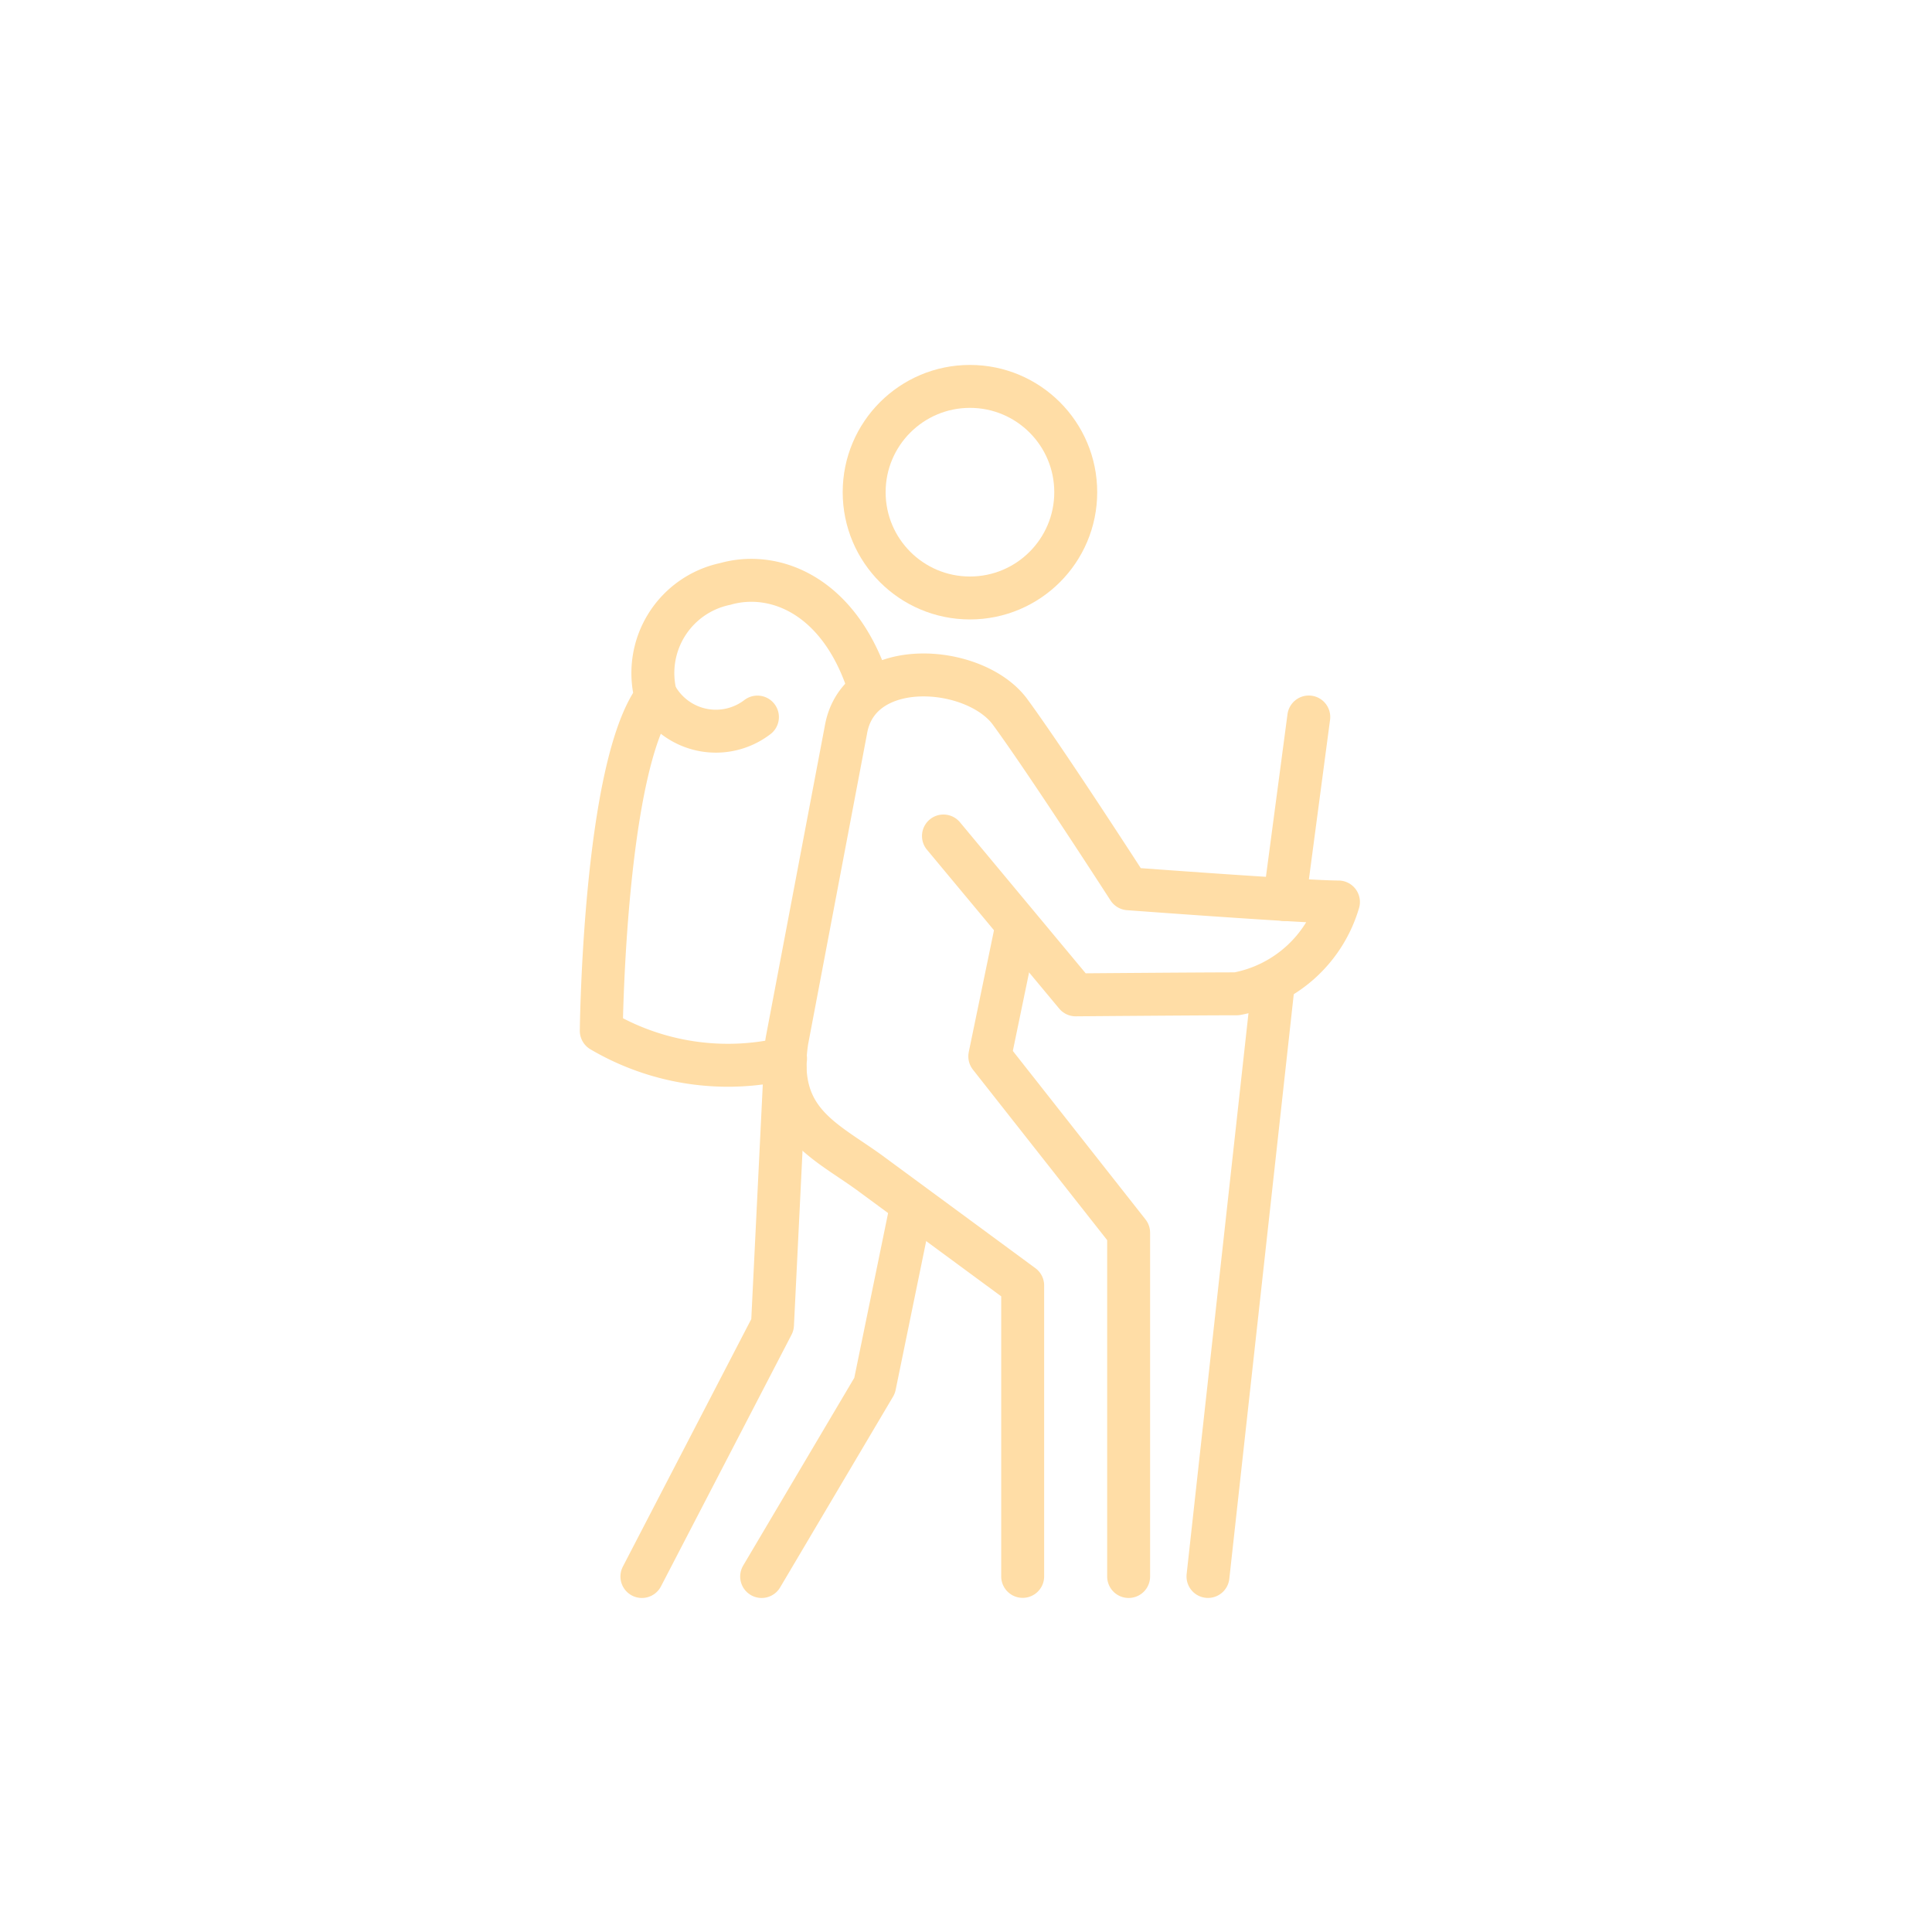 <?xml version="1.0" encoding="UTF-8"?> <svg xmlns="http://www.w3.org/2000/svg" xmlns:xlink="http://www.w3.org/1999/xlink" width="45" height="45" viewBox="0 0 45 45"><defs><clipPath id="clip-trecking"><rect width="45" height="45"></rect></clipPath></defs><g id="trecking" clip-path="url(#clip-trecking)"><g id="Group_1354" data-name="Group 1354" transform="translate(14 9)"><path id="Path_15863" data-name="Path 15863" d="M670.984,264.672v-8.008l-3.234-4.107.59-2.849" transform="translate(-658.696 -236.952)" fill="none" stroke="#ffdda6" stroke-linecap="round" stroke-linejoin="round" stroke-width="1"></path><path id="Path_15864" data-name="Path 15864" d="M659.124,268.644l2.631-4.445.851-4.147" transform="translate(-655.384 -240.924)" fill="none" stroke="#ffdda6" stroke-linecap="round" stroke-linejoin="round" stroke-width="1"></path><path id="Path_15865" data-name="Path 15865" d="M657.932,254.75l-.294,5.995-3.042,5.863" transform="translate(-653.645 -238.888)" fill="none" stroke="#ffdda6" stroke-linecap="round" stroke-linejoin="round" stroke-width="1"></path><circle id="Ellipse_67" data-name="Ellipse 67" cx="2.464" cy="2.464" r="2.464" transform="translate(6.128)" fill="none" stroke="#ffdda6" stroke-miterlimit="10" stroke-width="1"></circle><path id="Path_15866" data-name="Path 15866" d="M663.7,243.663l3.08,3.7s2.92-.024,3.748-.024A3.048,3.048,0,0,0,672.9,245.2c-.757,0-4.889-.308-4.889-.308s-1.9-2.947-2.759-4.119c-.816-1.112-3.529-1.322-3.825.423l-1.373,7.238c-.283,1.848.849,2.3,1.9,3.055l3.591,2.643v6.776" transform="translate(-655.725 -233.191)" fill="none" stroke="#ffdda6" stroke-linecap="round" stroke-linejoin="round" stroke-width="1"></path><line id="Line_36" data-name="Line 36" x1="1.527" y2="13.85" transform="translate(14.136 13.869)" fill="none" stroke="#ffdda6" stroke-linecap="round" stroke-linejoin="round" stroke-width="1"></line><line id="Line_37" data-name="Line 37" x1="0.564" y2="4.253" transform="translate(15.92 7.7)" fill="none" stroke="#ffdda6" stroke-linecap="round" stroke-linejoin="round" stroke-width="1"></line><path id="Path_15867" data-name="Path 15867" d="M659.3,238.836c-.676-2.156-2.207-2.746-3.355-2.419a2.121,2.121,0,0,0-1.611,2.637c-1.213,1.607-1.277,7.771-1.277,7.771a5.818,5.818,0,0,0,4.292.646" transform="translate(-653.052 -231.816)" fill="none" stroke="#ffdda6" stroke-linecap="round" stroke-linejoin="round" stroke-width="1"></path><path id="Path_15868" data-name="Path 15868" d="M655.217,240.843a1.589,1.589,0,0,0,2.308.407" transform="translate(-653.883 -233.548)" fill="none" stroke="#ffdda6" stroke-linecap="round" stroke-linejoin="round" stroke-width="1"></path></g></g></svg> 